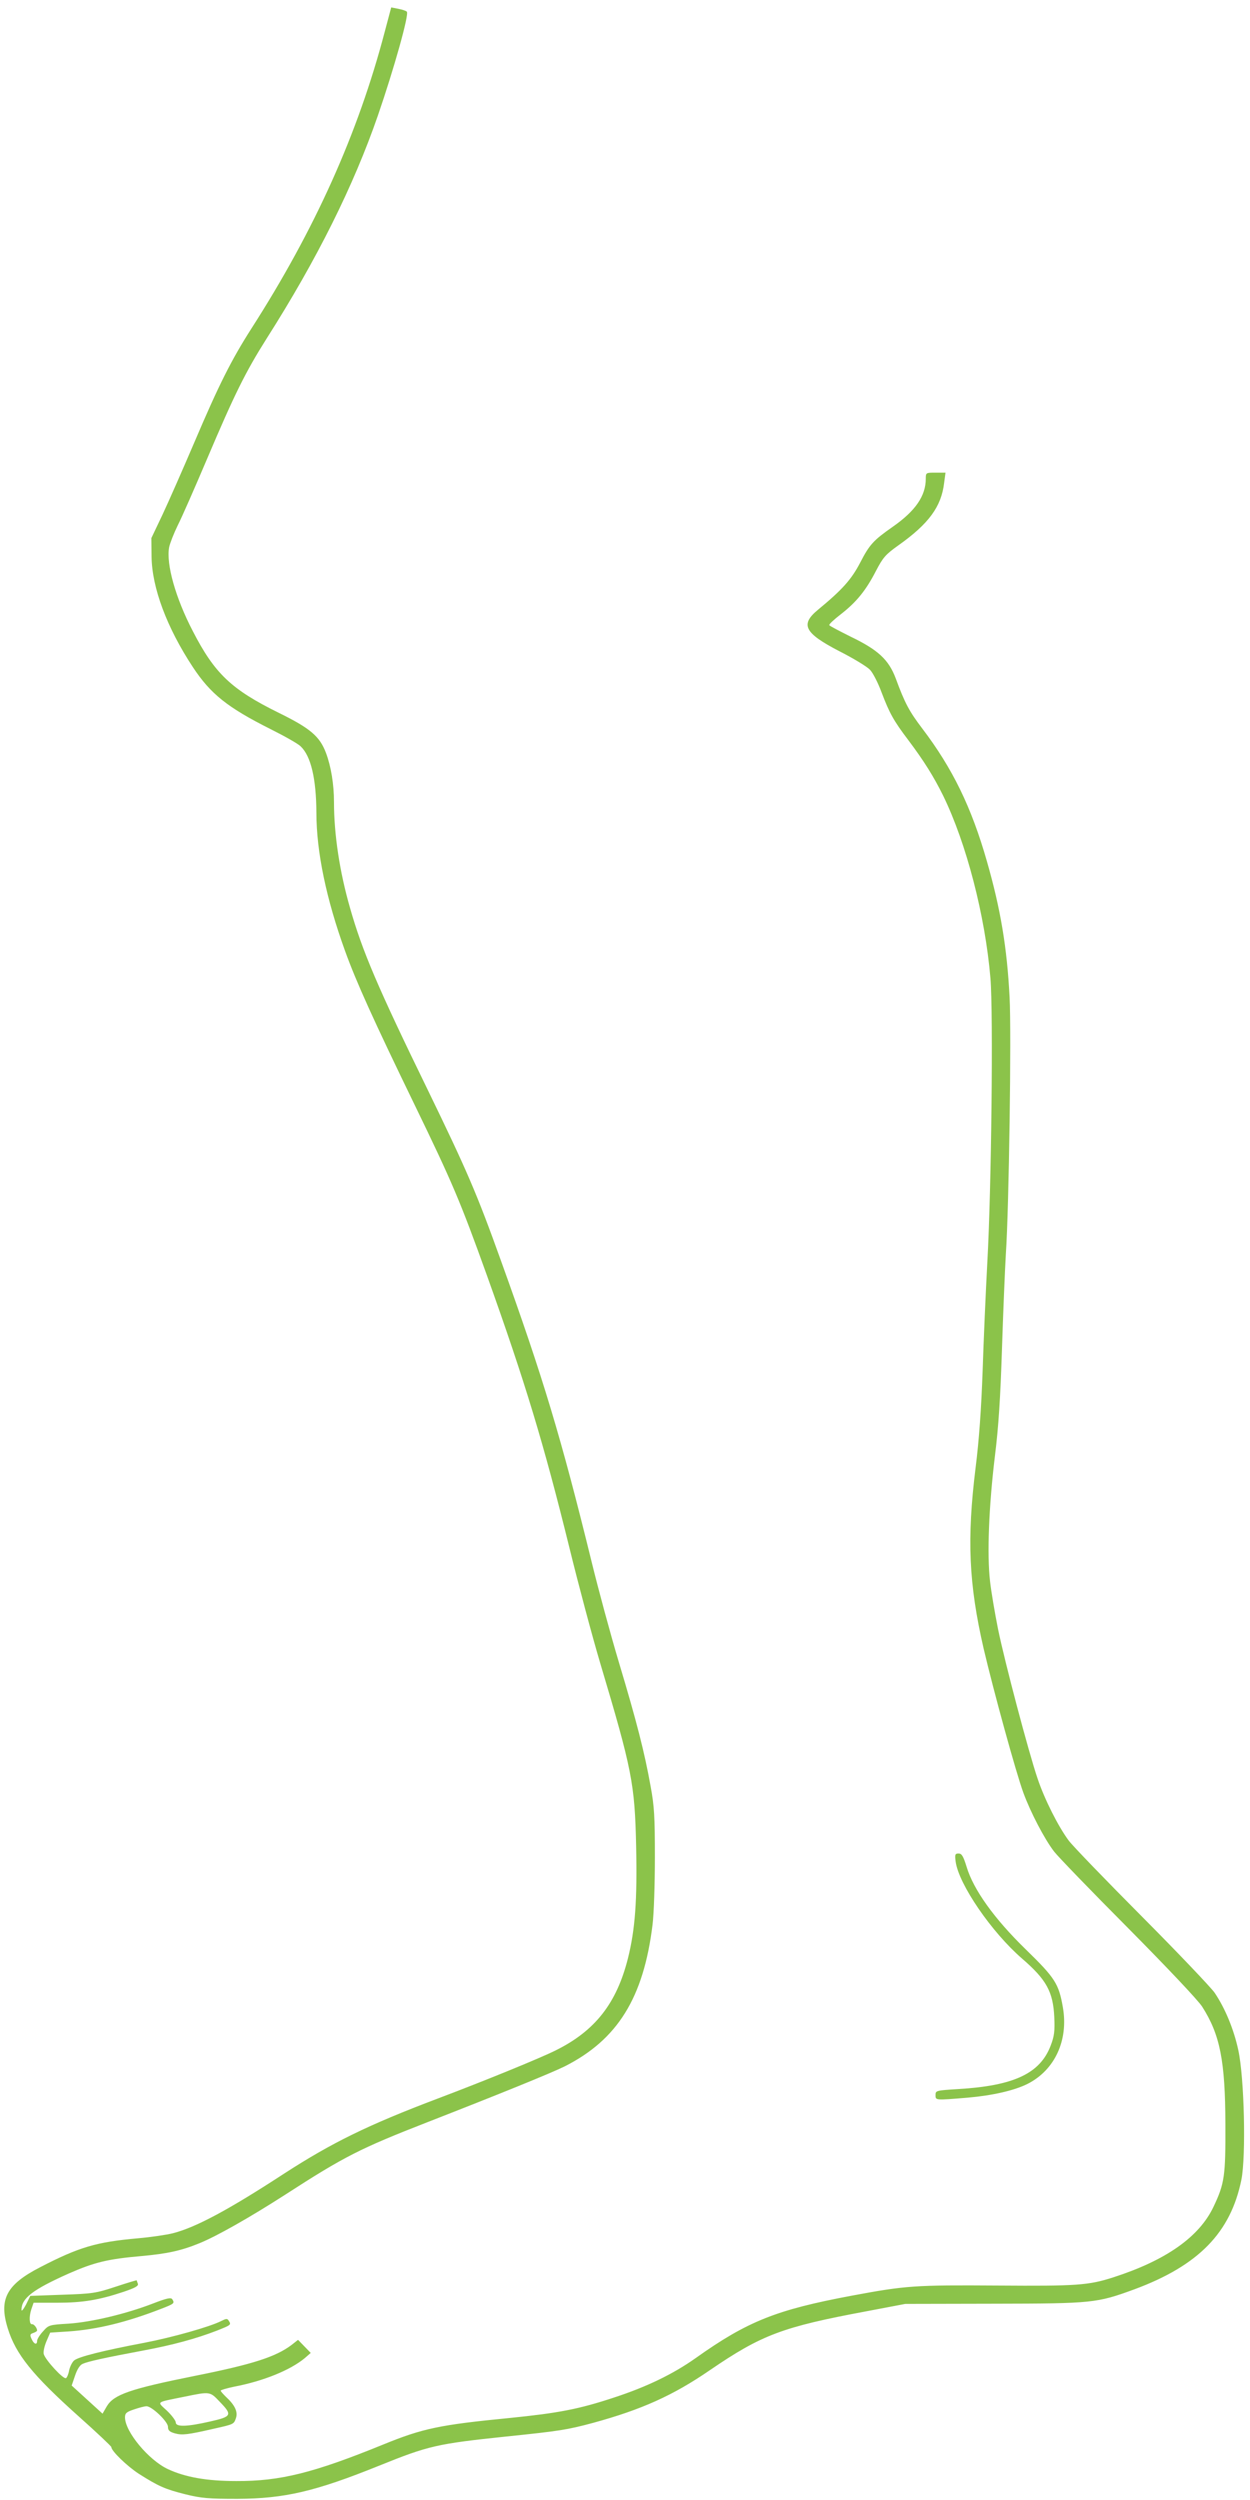 <?xml version="1.0" standalone="no"?>
<!DOCTYPE svg PUBLIC "-//W3C//DTD SVG 20010904//EN"
 "http://www.w3.org/TR/2001/REC-SVG-20010904/DTD/svg10.dtd">
<svg version="1.0" xmlns="http://www.w3.org/2000/svg"
 width="640pt" height="1280pt" viewBox="0 0 640 1280"
 preserveAspectRatio="xMidYMid meet">
<g transform="translate(0,1280) scale(0.1,-0.1)"
fill="#8bc34a" stroke="none">
<path d="M1970 12638 c-137 -522 -358 -1014 -684 -1522 -102 -160 -165 -285
-291 -581 -59 -138 -132 -304 -163 -370 l-57 -120 1 -95 c2 -159 78 -363 211
-565 91 -138 177 -207 398 -318 72 -36 141 -75 154 -88 53 -50 80 -165 81
-341 0 -200 51 -442 146 -705 58 -161 146 -355 356 -788 195 -402 234 -494
371 -875 197 -550 291 -862 422 -1393 46 -188 117 -454 158 -592 163 -546 177
-617 184 -936 6 -279 -5 -428 -42 -576 -58 -230 -168 -371 -370 -471 -80 -40
-369 -158 -605 -247 -359 -136 -541 -226 -784 -383 -285 -186 -453 -276 -570
-306 -31 -8 -111 -20 -179 -26 -214 -19 -302 -45 -501 -148 -173 -89 -213
-164 -166 -314 41 -132 126 -238 363 -450 92 -82 167 -153 167 -157 0 -20 81
-98 141 -137 101 -64 135 -79 239 -105 81 -20 119 -23 265 -23 243 1 400 38
727 170 252 102 297 112 650 149 271 28 311 34 445 70 248 68 409 140 598 270
265 181 371 221 800 301 l200 38 455 1 c505 1 525 3 719 74 328 122 492 290
547 561 24 122 15 522 -16 664 -23 106 -67 213 -121 293 -18 26 -184 201 -370
388 -186 187 -356 363 -377 391 -53 71 -124 211 -160 319 -45 132 -168 597
-202 764 -16 80 -35 191 -41 245 -16 137 -6 386 25 641 19 153 28 300 36 545
6 184 15 405 20 490 16 234 29 1135 19 1316 -13 252 -46 450 -116 694 -79 277
-176 476 -331 680 -66 87 -89 129 -136 257 -36 95 -89 145 -230 213 -58 29
-108 55 -110 59 -3 4 24 29 59 56 81 63 129 123 180 222 36 69 49 84 115 131
155 110 220 198 234 320 l7 52 -51 0 c-49 0 -50 0 -50 -31 0 -88 -53 -165
-169 -246 -100 -70 -119 -91 -167 -184 -45 -86 -91 -138 -216 -241 -92 -76
-70 -119 109 -212 71 -36 142 -79 157 -95 15 -15 42 -68 60 -117 40 -105 61
-144 137 -244 81 -108 130 -187 178 -284 119 -244 215 -614 242 -934 15 -177
5 -1083 -16 -1457 -8 -148 -19 -398 -24 -555 -7 -194 -18 -352 -36 -495 -45
-365 -35 -594 41 -925 50 -214 166 -637 204 -740 36 -98 107 -235 157 -300 19
-25 189 -201 378 -391 201 -203 358 -369 380 -403 92 -144 118 -278 119 -601
1 -267 -4 -304 -61 -424 -73 -154 -243 -274 -513 -361 -127 -41 -189 -45 -590
-42 -428 3 -471 0 -750 -52 -384 -72 -532 -130 -799 -320 -116 -82 -251 -147
-416 -201 -181 -60 -287 -80 -535 -105 -358 -35 -445 -53 -648 -136 -356 -145
-527 -188 -752 -187 -152 0 -262 20 -350 61 -99 46 -220 192 -220 265 0 21 7
28 47 41 26 9 54 16 63 16 28 0 110 -79 110 -105 0 -19 8 -26 36 -34 37 -10
64 -7 199 24 103 23 102 23 113 54 11 32 -5 67 -52 110 -14 14 -26 27 -26 31
0 3 30 12 68 20 152 29 288 85 362 146 l31 27 -32 33 -33 34 -33 -26 c-81 -61
-198 -99 -493 -158 -334 -67 -417 -96 -453 -156 l-22 -38 -79 72 -79 72 17 50
c11 33 25 55 39 61 26 12 111 31 309 68 151 28 272 61 378 102 73 29 75 30 61
51 -7 12 -13 11 -37 -1 -58 -30 -254 -85 -395 -112 -211 -40 -339 -72 -360
-91 -10 -9 -21 -32 -25 -50 -3 -19 -11 -37 -16 -40 -13 -8 -105 92 -114 123
-3 12 3 40 14 66 l19 44 94 6 c144 10 294 46 472 115 70 27 72 29 59 50 -7 10
-29 5 -99 -22 -137 -53 -314 -95 -431 -103 -101 -6 -103 -7 -132 -40 -17 -18
-30 -40 -30 -48 0 -23 -16 -18 -28 9 -10 21 -8 26 8 31 11 4 20 9 20 13 0 13
-17 34 -26 32 -14 -2 -16 37 -4 75 l12 35 121 0 c131 0 214 14 340 56 59 20
77 30 73 41 -3 8 -6 16 -6 18 0 1 -48 -13 -108 -33 -100 -33 -118 -36 -272
-41 l-165 -6 -22 -45 c-13 -24 -23 -36 -23 -27 0 60 57 104 243 187 130 57
199 74 372 89 131 12 202 27 297 66 88 36 256 131 438 248 303 196 384 237
730 372 374 146 632 251 701 285 271 137 404 351 450 725 7 55 12 210 12 345
0 209 -3 263 -22 365 -31 173 -71 330 -162 633 -44 147 -106 377 -139 512
-157 640 -248 943 -465 1545 -124 346 -175 463 -375 875 -256 525 -335 710
-398 932 -53 184 -82 376 -82 542 0 90 -15 182 -41 251 -32 85 -80 126 -243
206 -241 119 -327 200 -439 418 -88 169 -137 343 -121 429 4 20 24 71 44 112
21 41 88 194 150 340 140 330 196 444 306 618 257 404 445 782 569 1141 82
238 161 519 148 531 -4 5 -24 11 -44 15 l-36 7 -33 -124z m-845 -12135 c66
-68 62 -76 -49 -101 -118 -27 -176 -29 -176 -5 0 9 -20 36 -45 60 -52 49 -62
41 90 72 131 27 130 27 180 -26z"/>
<path d="M4893 3268 c16 -116 184 -361 340 -496 125 -108 159 -170 165 -301 3
-70 0 -96 -18 -143 -54 -144 -188 -207 -474 -224 -113 -7 -116 -8 -116 -30 0
-28 -4 -28 165 -14 127 11 240 37 307 71 139 71 209 223 180 391 -21 121 -39
150 -191 298 -161 157 -267 305 -302 422 -17 55 -25 68 -41 68 -18 0 -20 -5
-15 -42z"/>
</g>
</svg>
